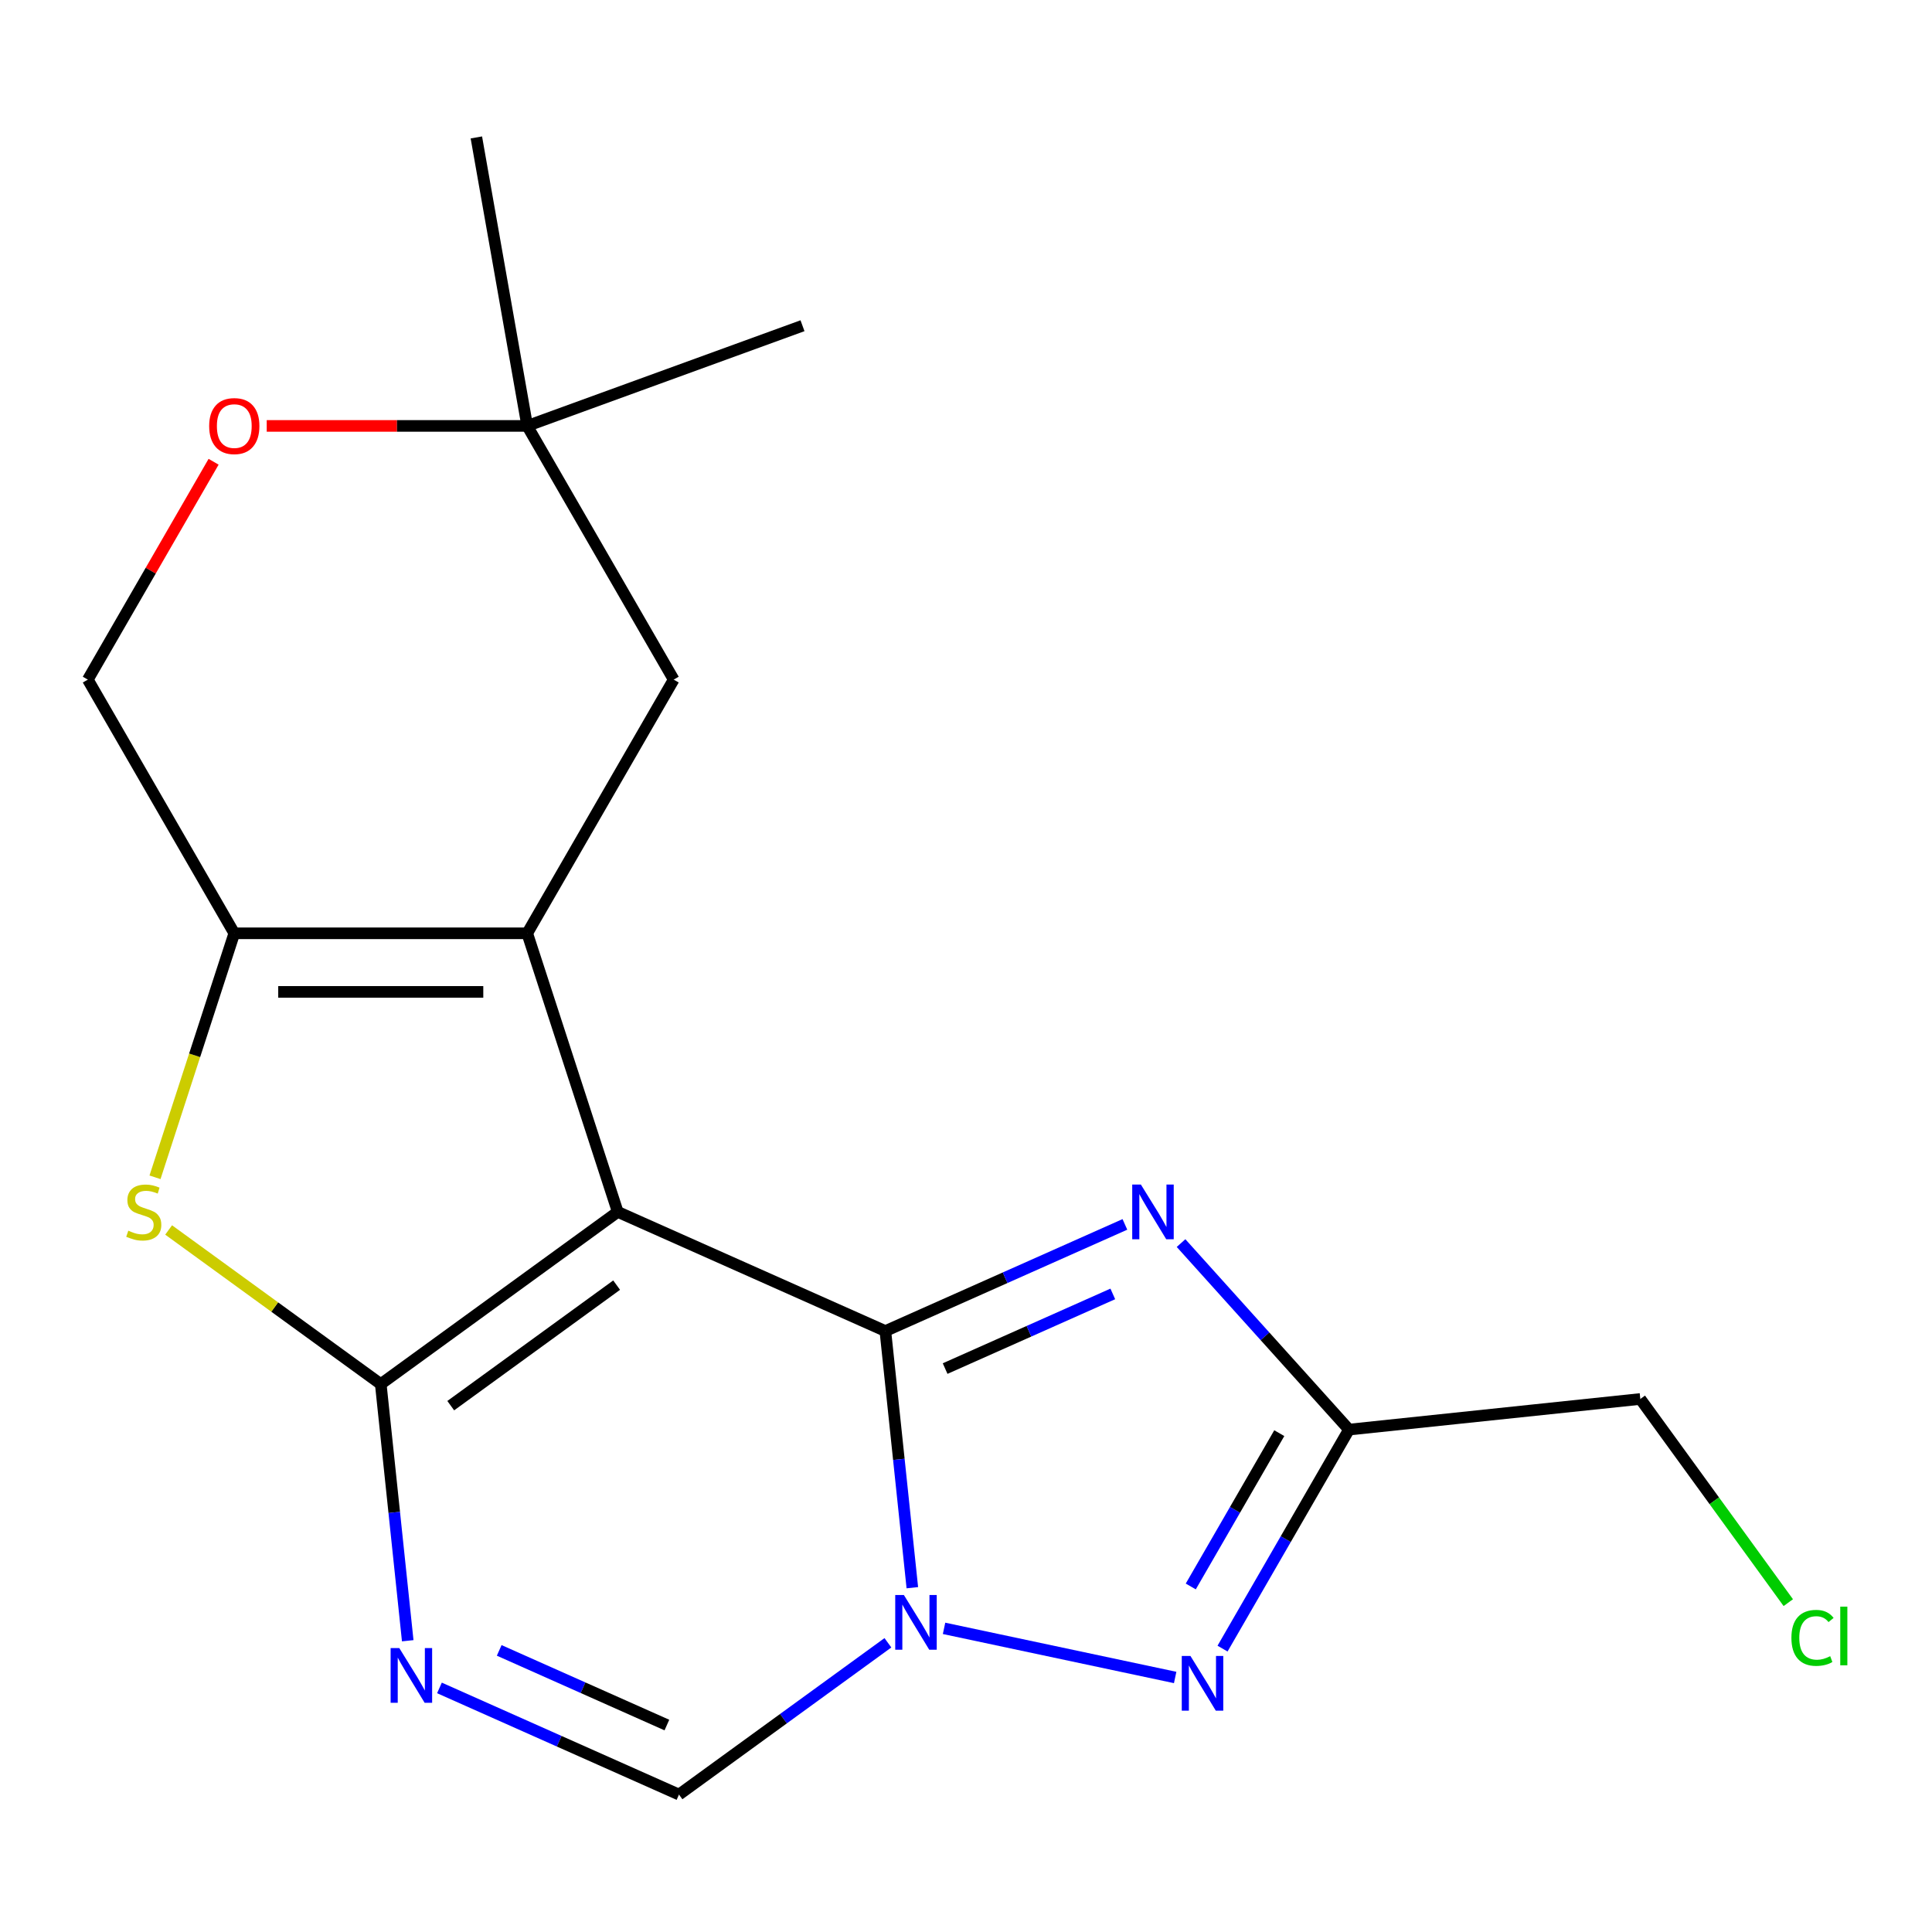 <?xml version='1.0' encoding='iso-8859-1'?>
<svg version='1.1' baseProfile='full'
              xmlns='http://www.w3.org/2000/svg'
                      xmlns:rdkit='http://www.rdkit.org/xml'
                      xmlns:xlink='http://www.w3.org/1999/xlink'
                  xml:space='preserve'
width='1000px' height='1000px' viewBox='0 0 1000 1000'>
<!-- END OF HEADER -->
<rect style='opacity:1.0;fill:#FFFFFF;stroke:none' width='1000' height='1000' x='0' y='0'> </rect>
<path class='bond-0' d='M 319.746,627.279 L 458.262,688.95' style='fill:none;fill-rule:evenodd;stroke:#000000;stroke-width:6px;stroke-linecap:butt;stroke-linejoin:miter;stroke-opacity:1' />
<path class='bond-1' d='M 319.746,627.279 L 197.079,716.402' style='fill:none;fill-rule:evenodd;stroke:#000000;stroke-width:6px;stroke-linecap:butt;stroke-linejoin:miter;stroke-opacity:1' />
<path class='bond-1' d='M 319.17,665.181 L 233.304,727.567' style='fill:none;fill-rule:evenodd;stroke:#000000;stroke-width:6px;stroke-linecap:butt;stroke-linejoin:miter;stroke-opacity:1' />
<path class='bond-3' d='M 319.746,627.279 L 272.891,483.076' style='fill:none;fill-rule:evenodd;stroke:#000000;stroke-width:6px;stroke-linecap:butt;stroke-linejoin:miter;stroke-opacity:1' />
<path class='bond-2' d='M 458.262,688.95 L 465.243,755.372' style='fill:none;fill-rule:evenodd;stroke:#000000;stroke-width:6px;stroke-linecap:butt;stroke-linejoin:miter;stroke-opacity:1' />
<path class='bond-2' d='M 465.243,755.372 L 472.224,821.794' style='fill:none;fill-rule:evenodd;stroke:#0000FF;stroke-width:6px;stroke-linecap:butt;stroke-linejoin:miter;stroke-opacity:1' />
<path class='bond-4' d='M 458.262,688.95 L 520.254,661.349' style='fill:none;fill-rule:evenodd;stroke:#000000;stroke-width:6px;stroke-linecap:butt;stroke-linejoin:miter;stroke-opacity:1' />
<path class='bond-4' d='M 520.254,661.349 L 582.247,633.748' style='fill:none;fill-rule:evenodd;stroke:#0000FF;stroke-width:6px;stroke-linecap:butt;stroke-linejoin:miter;stroke-opacity:1' />
<path class='bond-4' d='M 489.194,708.373 L 532.589,689.053' style='fill:none;fill-rule:evenodd;stroke:#000000;stroke-width:6px;stroke-linecap:butt;stroke-linejoin:miter;stroke-opacity:1' />
<path class='bond-4' d='M 532.589,689.053 L 575.983,669.732' style='fill:none;fill-rule:evenodd;stroke:#0000FF;stroke-width:6px;stroke-linecap:butt;stroke-linejoin:miter;stroke-opacity:1' />
<path class='bond-5' d='M 197.079,716.402 L 204.06,782.823' style='fill:none;fill-rule:evenodd;stroke:#000000;stroke-width:6px;stroke-linecap:butt;stroke-linejoin:miter;stroke-opacity:1' />
<path class='bond-5' d='M 204.06,782.823 L 211.041,849.245' style='fill:none;fill-rule:evenodd;stroke:#0000FF;stroke-width:6px;stroke-linecap:butt;stroke-linejoin:miter;stroke-opacity:1' />
<path class='bond-7' d='M 197.079,716.402 L 142.181,676.516' style='fill:none;fill-rule:evenodd;stroke:#000000;stroke-width:6px;stroke-linecap:butt;stroke-linejoin:miter;stroke-opacity:1' />
<path class='bond-7' d='M 142.181,676.516 L 87.283,636.63' style='fill:none;fill-rule:evenodd;stroke:#CCCC00;stroke-width:6px;stroke-linecap:butt;stroke-linejoin:miter;stroke-opacity:1' />
<path class='bond-6' d='M 488.641,842.833 L 608.263,868.259' style='fill:none;fill-rule:evenodd;stroke:#0000FF;stroke-width:6px;stroke-linecap:butt;stroke-linejoin:miter;stroke-opacity:1' />
<path class='bond-21' d='M 459.58,850.301 L 405.512,889.584' style='fill:none;fill-rule:evenodd;stroke:#0000FF;stroke-width:6px;stroke-linecap:butt;stroke-linejoin:miter;stroke-opacity:1' />
<path class='bond-21' d='M 405.512,889.584 L 351.444,928.867' style='fill:none;fill-rule:evenodd;stroke:#000000;stroke-width:6px;stroke-linecap:butt;stroke-linejoin:miter;stroke-opacity:1' />
<path class='bond-8' d='M 272.891,483.076 L 121.267,483.076' style='fill:none;fill-rule:evenodd;stroke:#000000;stroke-width:6px;stroke-linecap:butt;stroke-linejoin:miter;stroke-opacity:1' />
<path class='bond-8' d='M 250.148,513.4 L 144.01,513.4' style='fill:none;fill-rule:evenodd;stroke:#000000;stroke-width:6px;stroke-linecap:butt;stroke-linejoin:miter;stroke-opacity:1' />
<path class='bond-11' d='M 272.891,483.076 L 348.704,351.765' style='fill:none;fill-rule:evenodd;stroke:#000000;stroke-width:6px;stroke-linecap:butt;stroke-linejoin:miter;stroke-opacity:1' />
<path class='bond-9' d='M 611.308,643.417 L 654.771,691.687' style='fill:none;fill-rule:evenodd;stroke:#0000FF;stroke-width:6px;stroke-linecap:butt;stroke-linejoin:miter;stroke-opacity:1' />
<path class='bond-9' d='M 654.771,691.687 L 698.234,739.958' style='fill:none;fill-rule:evenodd;stroke:#000000;stroke-width:6px;stroke-linecap:butt;stroke-linejoin:miter;stroke-opacity:1' />
<path class='bond-10' d='M 227.459,873.665 L 289.451,901.266' style='fill:none;fill-rule:evenodd;stroke:#0000FF;stroke-width:6px;stroke-linecap:butt;stroke-linejoin:miter;stroke-opacity:1' />
<path class='bond-10' d='M 289.451,901.266 L 351.444,928.867' style='fill:none;fill-rule:evenodd;stroke:#000000;stroke-width:6px;stroke-linecap:butt;stroke-linejoin:miter;stroke-opacity:1' />
<path class='bond-10' d='M 258.391,854.242 L 301.786,873.563' style='fill:none;fill-rule:evenodd;stroke:#0000FF;stroke-width:6px;stroke-linecap:butt;stroke-linejoin:miter;stroke-opacity:1' />
<path class='bond-10' d='M 301.786,873.563 L 345.18,892.883' style='fill:none;fill-rule:evenodd;stroke:#000000;stroke-width:6px;stroke-linecap:butt;stroke-linejoin:miter;stroke-opacity:1' />
<path class='bond-22' d='M 632.786,853.318 L 665.51,796.638' style='fill:none;fill-rule:evenodd;stroke:#0000FF;stroke-width:6px;stroke-linecap:butt;stroke-linejoin:miter;stroke-opacity:1' />
<path class='bond-22' d='M 665.51,796.638 L 698.234,739.958' style='fill:none;fill-rule:evenodd;stroke:#000000;stroke-width:6px;stroke-linecap:butt;stroke-linejoin:miter;stroke-opacity:1' />
<path class='bond-22' d='M 616.341,821.152 L 639.248,781.476' style='fill:none;fill-rule:evenodd;stroke:#0000FF;stroke-width:6px;stroke-linecap:butt;stroke-linejoin:miter;stroke-opacity:1' />
<path class='bond-22' d='M 639.248,781.476 L 662.155,741.8' style='fill:none;fill-rule:evenodd;stroke:#000000;stroke-width:6px;stroke-linecap:butt;stroke-linejoin:miter;stroke-opacity:1' />
<path class='bond-19' d='M 80.232,609.368 L 100.749,546.222' style='fill:none;fill-rule:evenodd;stroke:#CCCC00;stroke-width:6px;stroke-linecap:butt;stroke-linejoin:miter;stroke-opacity:1' />
<path class='bond-19' d='M 100.749,546.222 L 121.267,483.076' style='fill:none;fill-rule:evenodd;stroke:#000000;stroke-width:6px;stroke-linecap:butt;stroke-linejoin:miter;stroke-opacity:1' />
<path class='bond-14' d='M 121.267,483.076 L 45.455,351.765' style='fill:none;fill-rule:evenodd;stroke:#000000;stroke-width:6px;stroke-linecap:butt;stroke-linejoin:miter;stroke-opacity:1' />
<path class='bond-15' d='M 698.234,739.958 L 849.028,724.109' style='fill:none;fill-rule:evenodd;stroke:#000000;stroke-width:6px;stroke-linecap:butt;stroke-linejoin:miter;stroke-opacity:1' />
<path class='bond-13' d='M 348.704,351.765 L 272.891,220.454' style='fill:none;fill-rule:evenodd;stroke:#000000;stroke-width:6px;stroke-linecap:butt;stroke-linejoin:miter;stroke-opacity:1' />
<path class='bond-12' d='M 138.057,220.454 L 205.474,220.454' style='fill:none;fill-rule:evenodd;stroke:#FF0000;stroke-width:6px;stroke-linecap:butt;stroke-linejoin:miter;stroke-opacity:1' />
<path class='bond-12' d='M 205.474,220.454 L 272.891,220.454' style='fill:none;fill-rule:evenodd;stroke:#000000;stroke-width:6px;stroke-linecap:butt;stroke-linejoin:miter;stroke-opacity:1' />
<path class='bond-20' d='M 110.557,239.005 L 78.006,295.385' style='fill:none;fill-rule:evenodd;stroke:#FF0000;stroke-width:6px;stroke-linecap:butt;stroke-linejoin:miter;stroke-opacity:1' />
<path class='bond-20' d='M 78.006,295.385 L 45.455,351.765' style='fill:none;fill-rule:evenodd;stroke:#000000;stroke-width:6px;stroke-linecap:butt;stroke-linejoin:miter;stroke-opacity:1' />
<path class='bond-17' d='M 272.891,220.454 L 246.562,71.133' style='fill:none;fill-rule:evenodd;stroke:#000000;stroke-width:6px;stroke-linecap:butt;stroke-linejoin:miter;stroke-opacity:1' />
<path class='bond-18' d='M 272.891,220.454 L 415.372,168.596' style='fill:none;fill-rule:evenodd;stroke:#000000;stroke-width:6px;stroke-linecap:butt;stroke-linejoin:miter;stroke-opacity:1' />
<path class='bond-16' d='M 849.028,724.109 L 887.323,776.817' style='fill:none;fill-rule:evenodd;stroke:#000000;stroke-width:6px;stroke-linecap:butt;stroke-linejoin:miter;stroke-opacity:1' />
<path class='bond-16' d='M 887.323,776.817 L 925.617,829.525' style='fill:none;fill-rule:evenodd;stroke:#00CC00;stroke-width:6px;stroke-linecap:butt;stroke-linejoin:miter;stroke-opacity:1' />
<path  class='atom-3' d='M 467.851 825.584
L 477.131 840.584
Q 478.051 842.064, 479.531 844.744
Q 481.011 847.424, 481.091 847.584
L 481.091 825.584
L 484.851 825.584
L 484.851 853.904
L 480.971 853.904
L 471.011 837.504
Q 469.851 835.584, 468.611 833.384
Q 467.411 831.184, 467.051 830.504
L 467.051 853.904
L 463.371 853.904
L 463.371 825.584
L 467.851 825.584
' fill='#0000FF'/>
<path  class='atom-5' d='M 590.518 613.119
L 599.798 628.119
Q 600.718 629.599, 602.198 632.279
Q 603.678 634.959, 603.758 635.119
L 603.758 613.119
L 607.518 613.119
L 607.518 641.439
L 603.638 641.439
L 593.678 625.039
Q 592.518 623.119, 591.278 620.919
Q 590.078 618.719, 589.718 618.039
L 589.718 641.439
L 586.038 641.439
L 586.038 613.119
L 590.518 613.119
' fill='#0000FF'/>
<path  class='atom-6' d='M 206.668 853.036
L 215.948 868.036
Q 216.868 869.516, 218.348 872.196
Q 219.828 874.876, 219.908 875.036
L 219.908 853.036
L 223.668 853.036
L 223.668 881.356
L 219.788 881.356
L 209.828 864.956
Q 208.668 863.036, 207.428 860.836
Q 206.228 858.636, 205.868 857.956
L 205.868 881.356
L 202.188 881.356
L 202.188 853.036
L 206.668 853.036
' fill='#0000FF'/>
<path  class='atom-7' d='M 616.162 857.109
L 625.442 872.109
Q 626.362 873.589, 627.842 876.269
Q 629.322 878.949, 629.402 879.109
L 629.402 857.109
L 633.162 857.109
L 633.162 885.429
L 629.282 885.429
L 619.322 869.029
Q 618.162 867.109, 616.922 864.909
Q 615.722 862.709, 615.362 862.029
L 615.362 885.429
L 611.682 885.429
L 611.682 857.109
L 616.162 857.109
' fill='#0000FF'/>
<path  class='atom-8' d='M 66.412 636.999
Q 66.732 637.119, 68.052 637.679
Q 69.372 638.239, 70.812 638.599
Q 72.292 638.919, 73.732 638.919
Q 76.412 638.919, 77.972 637.639
Q 79.532 636.319, 79.532 634.039
Q 79.532 632.479, 78.732 631.519
Q 77.972 630.559, 76.772 630.039
Q 75.572 629.519, 73.572 628.919
Q 71.052 628.159, 69.532 627.439
Q 68.052 626.719, 66.972 625.199
Q 65.932 623.679, 65.932 621.119
Q 65.932 617.559, 68.332 615.359
Q 70.772 613.159, 75.572 613.159
Q 78.852 613.159, 82.572 614.719
L 81.652 617.799
Q 78.252 616.399, 75.692 616.399
Q 72.932 616.399, 71.412 617.559
Q 69.892 618.679, 69.932 620.639
Q 69.932 622.159, 70.692 623.079
Q 71.492 623.999, 72.612 624.519
Q 73.772 625.039, 75.692 625.639
Q 78.252 626.439, 79.772 627.239
Q 81.292 628.039, 82.372 629.679
Q 83.492 631.279, 83.492 634.039
Q 83.492 637.959, 80.852 640.079
Q 78.252 642.159, 73.892 642.159
Q 71.372 642.159, 69.452 641.599
Q 67.572 641.079, 65.332 640.159
L 66.412 636.999
' fill='#CCCC00'/>
<path  class='atom-13' d='M 108.267 220.534
Q 108.267 213.734, 111.627 209.934
Q 114.987 206.134, 121.267 206.134
Q 127.547 206.134, 130.907 209.934
Q 134.267 213.734, 134.267 220.534
Q 134.267 227.414, 130.867 231.334
Q 127.467 235.214, 121.267 235.214
Q 115.027 235.214, 111.627 231.334
Q 108.267 227.454, 108.267 220.534
M 121.267 232.014
Q 125.587 232.014, 127.907 229.134
Q 130.267 226.214, 130.267 220.534
Q 130.267 214.974, 127.907 212.174
Q 125.587 209.334, 121.267 209.334
Q 116.947 209.334, 114.587 212.134
Q 112.267 214.934, 112.267 220.534
Q 112.267 226.254, 114.587 229.134
Q 116.947 232.014, 121.267 232.014
' fill='#FF0000'/>
<path  class='atom-17' d='M 927.231 847.756
Q 927.231 840.716, 930.511 837.036
Q 933.831 833.316, 940.111 833.316
Q 945.951 833.316, 949.071 837.436
L 946.431 839.596
Q 944.151 836.596, 940.111 836.596
Q 935.831 836.596, 933.551 839.476
Q 931.311 842.316, 931.311 847.756
Q 931.311 853.356, 933.631 856.236
Q 935.991 859.116, 940.551 859.116
Q 943.671 859.116, 947.311 857.236
L 948.431 860.236
Q 946.951 861.196, 944.711 861.756
Q 942.471 862.316, 939.991 862.316
Q 933.831 862.316, 930.511 858.556
Q 927.231 854.796, 927.231 847.756
' fill='#00CC00'/>
<path  class='atom-17' d='M 952.511 831.596
L 956.191 831.596
L 956.191 861.956
L 952.511 861.956
L 952.511 831.596
' fill='#00CC00'/>
</svg>
